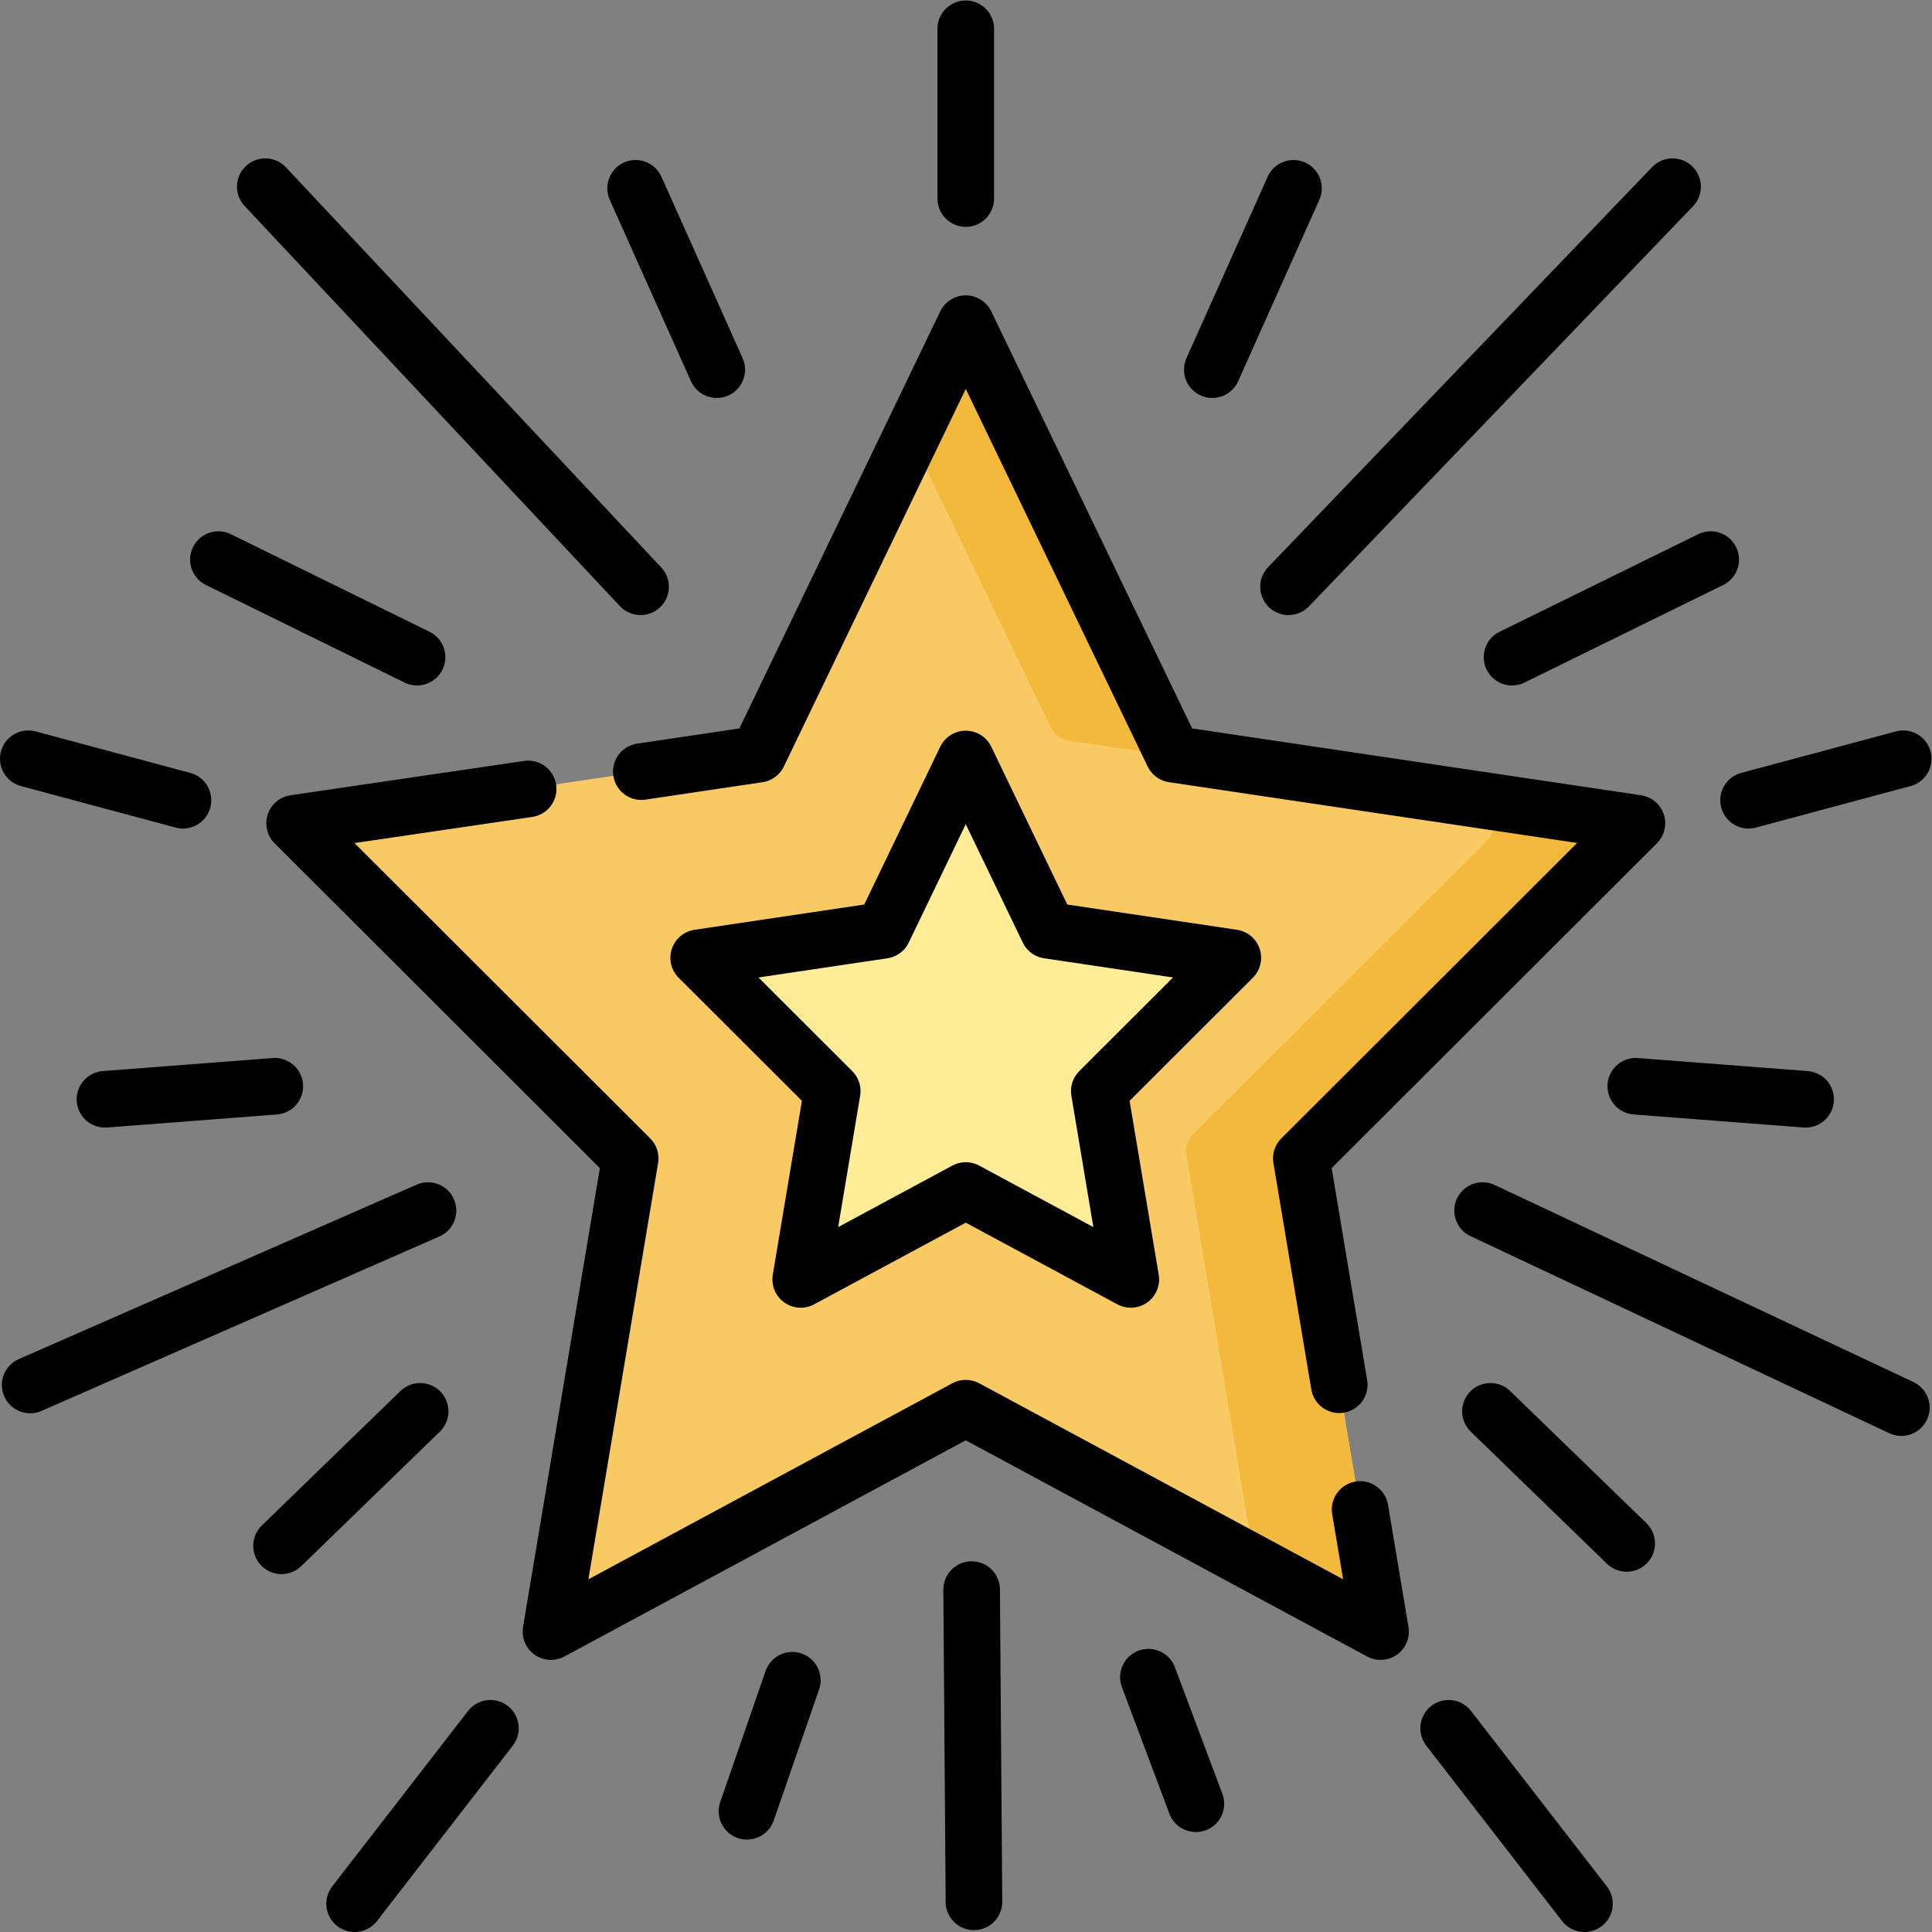 <svg xmlns="http://www.w3.org/2000/svg" viewBox="0 0 682.667 682.667" height="682.667" width="682.667" xml:space="preserve" id="svg3807" version="1.1"><rect x="0" y="0" width="682.667" height="682.667" fill="#808080" stroke="none"/><defs id="defs3811"><clipPath id="clipPath3821" clipPathUnits="userSpaceOnUse"><path id="path3819" d="M 0,512 H 512 V 0 H 0 Z"></path></clipPath></defs><g transform="matrix(1.333,0,0,-1.333,0,682.667)" id="g3813"><g id="g3815"><g clip-path="url(#clipPath3821)" id="g3817"><g transform="translate(261.607,414.693)" id="g3823"><path id="path3825" style="fill:#f9ca64;fill-opacity:1;fill-rule:nonzero;stroke:none" d="m 0,0 47.939,-99.518 c 0.895,-1.858 2.651,-3.151 4.691,-3.455 l 107.439,-15.995 c 5.058,-0.753 7.1,-6.947 3.482,-10.561 l -77.934,-77.83 c -1.424,-1.423 -2.073,-3.446 -1.74,-5.432 l 18.371,-109.741 c 0.855,-5.105 -4.533,-8.962 -9.09,-6.508 l -95.814,51.609 c -1.843,0.992 -4.06,0.992 -5.903,0 l -95.814,-51.609 c -4.557,-2.454 -9.945,1.403 -9.09,6.508 l 18.371,109.741 c 0.333,1.986 -0.316,4.009 -1.74,5.432 l -77.934,77.83 c -3.618,3.614 -1.576,9.808 3.482,10.561 l 107.439,15.995 c 2.04,0.304 3.796,1.597 4.691,3.455 L -11.215,0 C -8.952,4.697 -2.263,4.697 0,0"></path></g><g transform="translate(425.158,285.165)" id="g3827"><path id="path3829" style="fill:#f2b93d;fill-opacity:1;fill-rule:nonzero;stroke:none" d="m 0,0 c 3.619,3.614 1.577,9.808 -3.482,10.561 l -107.439,15.995 c -2.039,0.303 -3.796,1.597 -4.691,3.455 l -47.939,99.518 c -2.262,4.697 -8.952,4.697 -11.215,0 l -8.908,-18.493 37.053,-76.921 c 0.895,-1.857 2.652,-3.151 4.691,-3.455 L -34.491,14.665 c 5.058,-0.753 7.1,-6.947 3.482,-10.561 l -77.933,-77.83 c -1.425,-1.422 -2.074,-3.446 -1.741,-5.431 l 18.151,-108.429 22.139,-11.925 c 4.557,-2.454 9.945,1.403 9.09,6.508 l -18.371,109.741 c -0.332,1.986 0.316,4.009 1.74,5.432 z"></path></g><g transform="translate(253.048,194.959)" id="g3831"><path id="path3833" style="fill:#feec96;fill-opacity:1;fill-rule:nonzero;stroke:none" d="m 0,0 -29.611,-15.949 c -4.557,-2.455 -9.945,1.402 -9.091,6.507 l 5.728,34.215 c 0.332,1.985 -0.316,4.009 -1.74,5.432 l -24.375,24.342 c -3.619,3.614 -1.577,9.807 3.482,10.56 l 33.423,4.976 c 2.039,0.304 3.796,1.598 4.691,3.456 l 14.837,30.801 c 2.263,4.698 8.952,4.698 11.215,0 L 23.396,73.539 c 0.896,-1.858 2.652,-3.152 4.691,-3.456 l 33.424,-4.976 c 5.058,-0.753 7.1,-6.946 3.481,-10.56 L 40.618,30.205 c -1.425,-1.423 -2.073,-3.447 -1.741,-5.432 l 5.728,-34.215 c 0.854,-5.105 -4.533,-8.962 -9.091,-6.507 L 5.903,0 C 4.061,0.993 1.843,0.993 0,0"></path></g><g transform="translate(360.535,112)" id="g3835"><path id="path3837" style="fill:none;stroke:#000000;stroke-width:15;stroke-linecap:round;stroke-linejoin:round;stroke-miterlimit:10;stroke-dasharray:none;stroke-opacity:1" d="m 0,0 5.419,-32.373 -109.954,59.225 -109.954,-59.225 21,125.44 -88.955,88.837 61.909,9.096"></path></g><g transform="translate(170,307.587)" id="g3839"><path id="path3841" style="fill:none;stroke:#000000;stroke-width:15;stroke-linecap:round;stroke-linejoin:round;stroke-miterlimit:10;stroke-dasharray:none;stroke-opacity:1" d="M 0,0 31.023,4.619 86,118.748 140.977,4.619 263.909,-13.683 174.955,-102.52 185,-162.526"></path></g><g transform="translate(256,196.549)" id="g3843"><path id="path3845" style="fill:none;stroke:#000000;stroke-width:15;stroke-linecap:round;stroke-linejoin:round;stroke-miterlimit:10;stroke-dasharray:none;stroke-opacity:1" d="m 0,0 -43.751,-23.566 8.355,49.914 -35.396,35.348 48.917,7.283 L 0,114.392 21.875,68.979 70.792,61.696 35.396,26.348 43.751,-23.566 Z"></path></g><g transform="translate(70.322,462.643)" id="g3847"><path id="path3849" style="fill:none;stroke:#000000;stroke-width:15;stroke-linecap:round;stroke-linejoin:round;stroke-miterlimit:10;stroke-dasharray:none;stroke-opacity:1" d="M 0,0 99.479,-106.056"></path></g><g transform="translate(168.486,462.209)" id="g3851"><path id="path3853" style="fill:none;stroke:#000000;stroke-width:15;stroke-linecap:round;stroke-linejoin:round;stroke-miterlimit:10;stroke-dasharray:none;stroke-opacity:1" d="M 0,0 21.514,-48.072"></path></g><g transform="translate(57.891,363.796)" id="g3855"><path id="path3857" style="fill:none;stroke:#000000;stroke-width:15;stroke-linecap:round;stroke-linejoin:round;stroke-miterlimit:10;stroke-dasharray:none;stroke-opacity:1" d="M 0,0 52.659,-25.868"></path></g><g transform="translate(443.357,462.643)" id="g3859"><path id="path3861" style="fill:none;stroke:#000000;stroke-width:15;stroke-linecap:round;stroke-linejoin:round;stroke-miterlimit:10;stroke-dasharray:none;stroke-opacity:1" d="M 0,0 -101.8,-106.056"></path></g><g transform="translate(342.872,462.209)" id="g3863"><path id="path3865" style="fill:none;stroke:#000000;stroke-width:15;stroke-linecap:round;stroke-linejoin:round;stroke-miterlimit:10;stroke-dasharray:none;stroke-opacity:1" d="M 0,0 -21.515,-48.072"></path></g><g transform="translate(453.467,363.796)" id="g3867"><path id="path3869" style="fill:none;stroke:#000000;stroke-width:15;stroke-linecap:round;stroke-linejoin:round;stroke-miterlimit:10;stroke-dasharray:none;stroke-opacity:1" d="M 0,0 -52.659,-25.868"></path></g><g transform="translate(504,139)" id="g3871"><path id="path3873" style="fill:none;stroke:#000000;stroke-width:15;stroke-linecap:round;stroke-linejoin:round;stroke-miterlimit:10;stroke-dasharray:none;stroke-opacity:1" d="M 0,0 -111,52.237"></path></g><g transform="translate(478.629,220.732)" id="g3875"><path id="path3877" style="fill:none;stroke:#000000;stroke-width:15;stroke-linecap:round;stroke-linejoin:round;stroke-miterlimit:10;stroke-dasharray:none;stroke-opacity:1" d="M 0,0 -45.023,3.457"></path></g><g transform="translate(431.193,103)" id="g3879"><path id="path3881" style="fill:none;stroke:#000000;stroke-width:15;stroke-linecap:round;stroke-linejoin:round;stroke-miterlimit:10;stroke-dasharray:none;stroke-opacity:1" d="M 0,0 -36.112,35.018"></path></g><g transform="translate(8,145)" id="g3883"><path id="path3885" style="fill:none;stroke:#000000;stroke-width:15;stroke-linecap:round;stroke-linejoin:round;stroke-miterlimit:10;stroke-dasharray:none;stroke-opacity:1" d="M 0,0 105.453,46.237"></path></g><g transform="translate(27.824,220.732)" id="g3887"><path id="path3889" style="fill:none;stroke:#000000;stroke-width:15;stroke-linecap:round;stroke-linejoin:round;stroke-miterlimit:10;stroke-dasharray:none;stroke-opacity:1" d="M 0,0 45.023,3.457"></path></g><g transform="translate(74.629,102.371)" id="g3891"><path id="path3893" style="fill:none;stroke:#000000;stroke-width:15;stroke-linecap:round;stroke-linejoin:round;stroke-miterlimit:10;stroke-dasharray:none;stroke-opacity:1" d="M 0,0 36.741,35.647"></path></g><g transform="translate(258.173,8)" id="g3895"><path id="path3897" style="fill:none;stroke:#000000;stroke-width:15;stroke-linecap:round;stroke-linejoin:round;stroke-miterlimit:10;stroke-dasharray:none;stroke-opacity:1" d="M 0,0 -0.613,82.765"></path></g><g transform="translate(317,34)" id="g3899"><path id="path3901" style="fill:none;stroke:#000000;stroke-width:15;stroke-linecap:round;stroke-linejoin:round;stroke-miterlimit:10;stroke-dasharray:none;stroke-opacity:1" d="M 0,0 -12.583,33.546"></path></g><g transform="translate(198,32)" id="g3903"><path id="path3905" style="fill:none;stroke:#000000;stroke-width:15;stroke-linecap:round;stroke-linejoin:round;stroke-miterlimit:10;stroke-dasharray:none;stroke-opacity:1" d="M 0,0 12.029,34.735"></path></g><g transform="translate(256,504.5)" id="g3907"><path id="path3909" style="fill:none;stroke:#000000;stroke-width:15;stroke-linecap:round;stroke-linejoin:round;stroke-miterlimit:10;stroke-dasharray:none;stroke-opacity:1" d="M 0,0 V -45"></path></g><g transform="translate(7.5,311)" id="g3911"><path id="path3913" style="fill:none;stroke:#000000;stroke-width:15;stroke-linecap:round;stroke-linejoin:round;stroke-miterlimit:10;stroke-dasharray:none;stroke-opacity:1" d="M 0,0 41,-11"></path></g><g transform="translate(504.5,311)" id="g3915"><path id="path3917" style="fill:none;stroke:#000000;stroke-width:15;stroke-linecap:round;stroke-linejoin:round;stroke-miterlimit:10;stroke-dasharray:none;stroke-opacity:1" d="M 0,0 -41,-11"></path></g><g transform="translate(130,54)" id="g3919"><path id="path3921" style="fill:none;stroke:#000000;stroke-width:15;stroke-linecap:round;stroke-linejoin:round;stroke-miterlimit:10;stroke-dasharray:none;stroke-opacity:1" d="M 0,0 -36,-46.5"></path></g><g transform="translate(384,54)" id="g3923"><path id="path3925" style="fill:none;stroke:#000000;stroke-width:15;stroke-linecap:round;stroke-linejoin:round;stroke-miterlimit:10;stroke-dasharray:none;stroke-opacity:1" d="M 0,0 36,-46.5"></path></g></g></g></g></svg>
